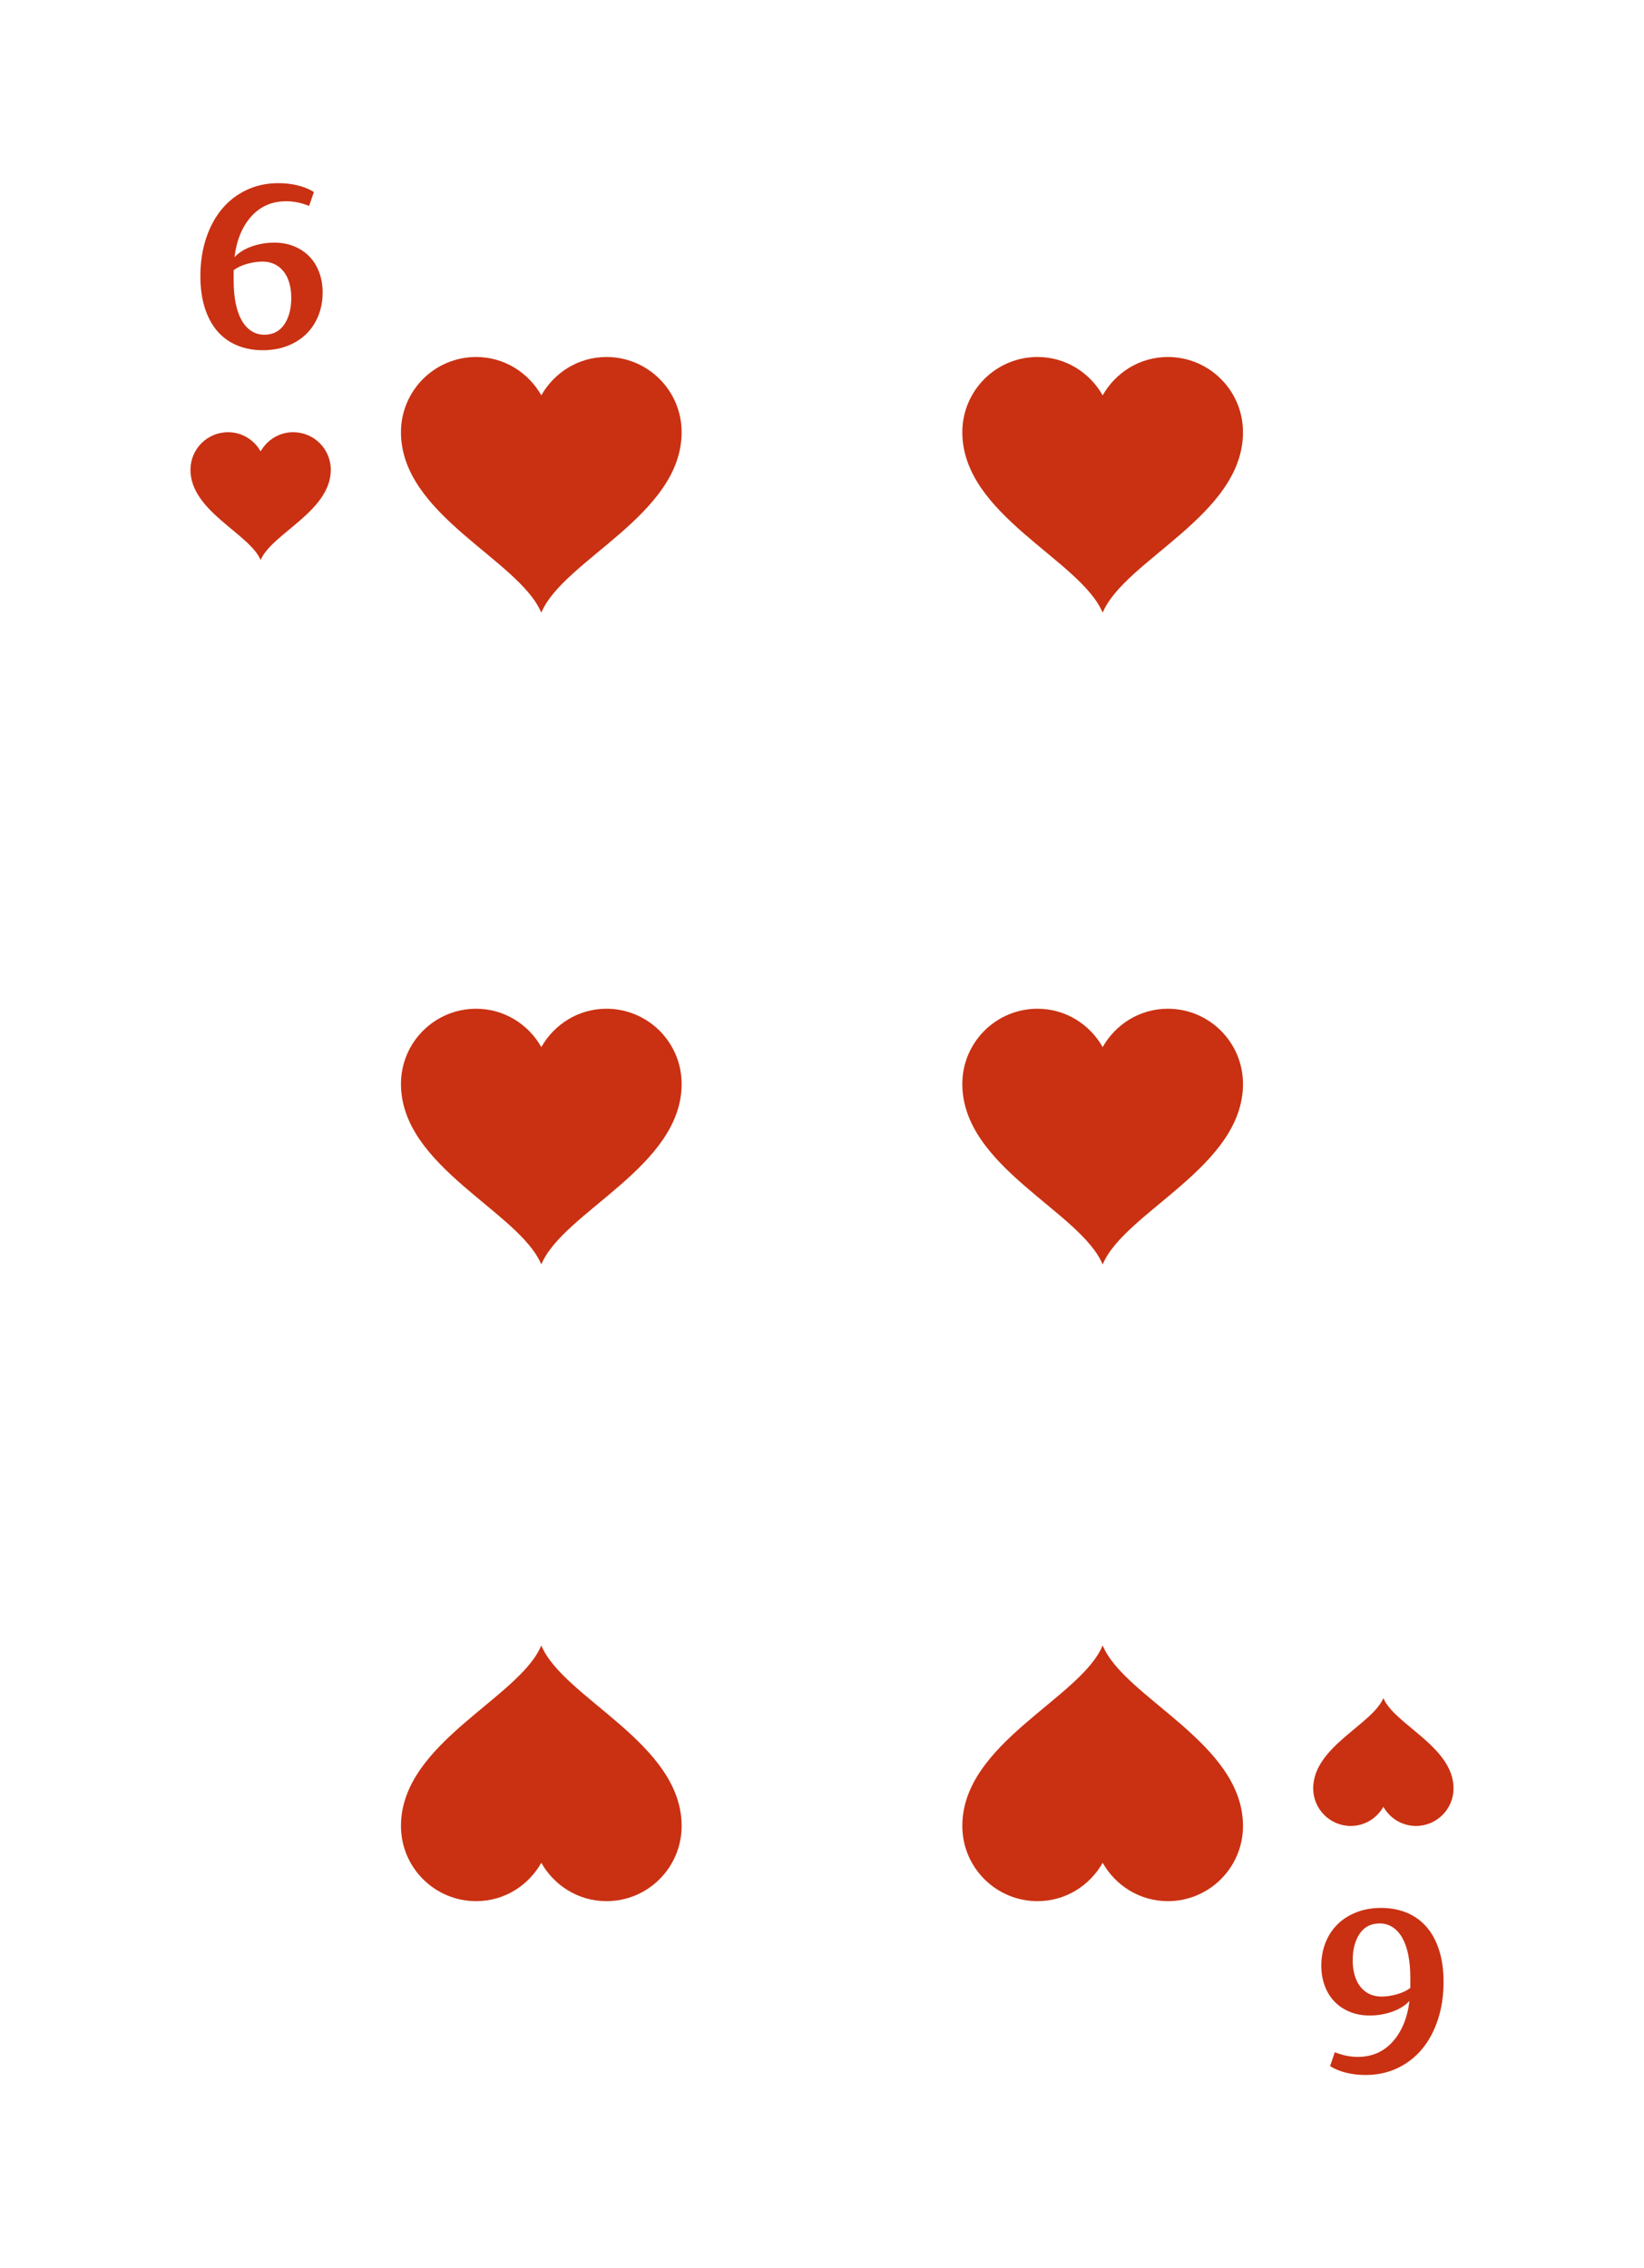 <?xml version="1.0" encoding="UTF-8"?>
<svg id="Livello_1" xmlns="http://www.w3.org/2000/svg" version="1.1" viewBox="0 0 1160 1600">
  <!-- Generator: Adobe Illustrator 29.0.0, SVG Export Plug-In . SVG Version: 2.1.0 Build 186)  -->
  <defs>
    <style>
      .st0 {
        fill: #c93112;
      }
    </style>
  </defs>
  <g id="_x36_">
    <g id="Suit">
      <g id="Suit1" data-name="Suit">
        <g id="Suit2" data-name="Suit">
          <path class="st0" d="M206.89,304.88c-9.9,0-18.43,5.49-22.99,13.52-4.56-8.04-13.09-13.52-22.99-13.52-14.65,0-26.52,11.87-26.52,26.52,0,29.29,41.72,45.01,49.51,63.66,7.79-18.65,49.51-34.37,49.51-63.66,0-14.65-11.87-26.52-26.52-26.52Z"/>
          <path class="st0" d="M953.11,1288.05c9.9,0,18.43-5.49,22.99-13.52,4.56,8.04,13.09,13.52,22.99,13.52,14.65,0,26.52-11.88,26.52-26.52,0-29.29-41.71-45.01-49.51-63.66-7.79,18.65-49.51,34.37-49.51,63.66,0,14.65,11.88,26.52,26.52,26.52Z"/>
        </g>
        <g id="Value">
          <path class="st0" d="M227.65,206.4c0,5.82-1,11.2-2.97,16.16-1.97,4.97-4.78,9.27-8.43,12.89-3.66,3.62-8.1,6.45-13.35,8.51-5.24,2.06-11.09,3.09-17.57,3.09s-12.68-1.16-18.14-3.45c-5.47-2.31-10.09-5.65-13.87-10.04-3.79-4.39-6.73-9.85-8.81-16.38-2.09-6.52-3.12-13.99-3.12-22.38,0-9.6,1.32-18.46,3.99-26.55,2.67-8.09,6.4-15.02,11.19-20.78,4.81-5.76,10.61-10.25,17.41-13.46,6.81-3.22,14.3-4.82,22.48-4.82,4.65,0,9.16.53,13.5,1.56,4.34,1.05,8.18,2.61,11.52,4.7l-3.37,9.79c-2.91-1.15-5.72-1.99-8.44-2.52-2.72-.51-5.25-.77-7.61-.77-10.1,0-18.36,3.58-24.77,10.73-6.42,7.17-10.37,16.76-11.85,28.76,3.07-3.29,7.14-5.83,12.21-7.61,5.08-1.78,10.33-2.67,15.76-2.67s10.02.87,14.25,2.63c4.23,1.77,7.82,4.18,10.77,7.29,2.97,3.1,5.25,6.81,6.84,11.15,1.59,4.34,2.39,9.05,2.39,14.16ZM186.58,236.11c6.04,0,10.69-2.4,14-7.24,3.29-4.82,4.93-11.08,4.93-18.76s-1.85-14.28-5.55-18.81c-3.7-4.52-8.66-6.78-14.85-6.78-3.14,0-6.62.51-10.46,1.52-3.84,1.02-7.1,2.54-9.79,4.57v7.49c0,5.7.47,10.91,1.39,15.64.94,4.72,2.32,8.72,4.16,12.02,1.84,3.29,4.12,5.85,6.84,7.65,2.71,1.81,5.83,2.71,9.34,2.71Z"/>
          <path class="st0" d="M932.31,1386.52c0-5.82,1-11.2,2.97-16.16,1.97-4.97,4.78-9.27,8.43-12.89,3.66-3.62,8.09-6.45,13.35-8.51,5.23-2.06,11.09-3.09,17.57-3.09s12.68,1.16,18.14,3.45c5.47,2.31,10.08,5.65,13.87,10.04,3.79,4.39,6.73,9.85,8.81,16.38,2.09,6.52,3.12,13.99,3.12,22.38,0,9.6-1.33,18.46-3.99,26.55-2.67,8.09-6.4,15.02-11.19,20.78-4.81,5.76-10.61,10.25-17.41,13.46-6.81,3.22-14.3,4.82-22.48,4.82-4.66,0-9.16-.53-13.5-1.56-4.34-1.05-8.18-2.61-11.52-4.7l3.37-9.79c2.92,1.15,5.72,1.99,8.44,2.52,2.72.51,5.25.77,7.61.77,10.1,0,18.36-3.58,24.77-10.73,6.43-7.17,10.37-16.76,11.85-28.76-3.07,3.29-7.14,5.83-12.21,7.61-5.08,1.78-10.33,2.67-15.76,2.67s-10.02-.87-14.24-2.63c-4.23-1.77-7.82-4.18-10.78-7.29-2.97-3.1-5.25-6.81-6.84-11.15-1.59-4.34-2.39-9.05-2.39-14.16ZM973.38,1356.82c-6.04,0-10.69,2.4-13.99,7.24-3.29,4.82-4.93,11.08-4.93,18.76s1.85,14.28,5.55,18.81c3.7,4.52,8.66,6.78,14.85,6.78,3.14,0,6.62-.51,10.46-1.52,3.84-1.02,7.1-2.54,9.79-4.57v-7.49c0-5.7-.47-10.91-1.39-15.64-.94-4.72-2.32-8.72-4.16-12.02-1.84-3.29-4.12-5.85-6.84-7.65-2.71-1.81-5.83-2.71-9.34-2.71Z"/>
        </g>
      </g>
      <g id="Value1" data-name="Value">
        <path class="st0" d="M427.93,251.83c-19.8,0-36.86,10.97-45.98,27.05-9.12-16.08-26.18-27.05-45.98-27.05-29.3,0-53.05,23.75-53.05,53.05,0,58.58,83.43,90.02,99.02,127.32,15.59-37.3,99.02-68.74,99.02-127.32,0-29.3-23.75-53.05-53.05-53.05Z"/>
        <path class="st0" d="M824.02,251.83c-19.8,0-36.86,10.97-45.98,27.05-9.12-16.08-26.18-27.05-45.98-27.05-29.3,0-53.05,23.75-53.05,53.05,0,58.58,83.43,90.02,99.02,127.32,15.59-37.3,99.02-68.74,99.02-127.32,0-29.3-23.75-53.05-53.05-53.05Z"/>
        <path class="st0" d="M824.02,711.58c-19.8,0-36.86,10.97-45.98,27.05-9.12-16.08-26.18-27.05-45.98-27.05-29.3,0-53.05,23.75-53.05,53.05,0,58.58,83.43,90.02,99.02,127.32,15.59-37.3,99.02-68.74,99.02-127.32,0-29.3-23.75-53.05-53.05-53.05Z"/>
        <path class="st0" d="M427.93,711.58c-19.8,0-36.86,10.97-45.98,27.05-9.12-16.08-26.18-27.05-45.98-27.05-29.3,0-53.05,23.75-53.05,53.05,0,58.58,83.43,90.02,99.02,127.32,15.59-37.3,99.02-68.74,99.02-127.32,0-29.3-23.75-53.05-53.05-53.05Z"/>
        <path class="st0" d="M427.93,1341.1c-19.8,0-36.86-10.97-45.98-27.05-9.12,16.08-26.18,27.05-45.98,27.05-29.3,0-53.05-23.75-53.05-53.05,0-58.58,83.43-90.02,99.02-127.32,15.59,37.3,99.02,68.74,99.02,127.32,0,29.3-23.75,53.05-53.05,53.05Z"/>
        <path class="st0" d="M824.02,1341.1c-19.8,0-36.86-10.97-45.98-27.05-9.12,16.08-26.18,27.05-45.98,27.05-29.3,0-53.05-23.75-53.05-53.05,0-58.58,83.43-90.02,99.02-127.32,15.59,37.3,99.02,68.74,99.02,127.32,0,29.3-23.75,53.05-53.05,53.05Z"/>
      </g>
    </g>
  </g>
</svg>